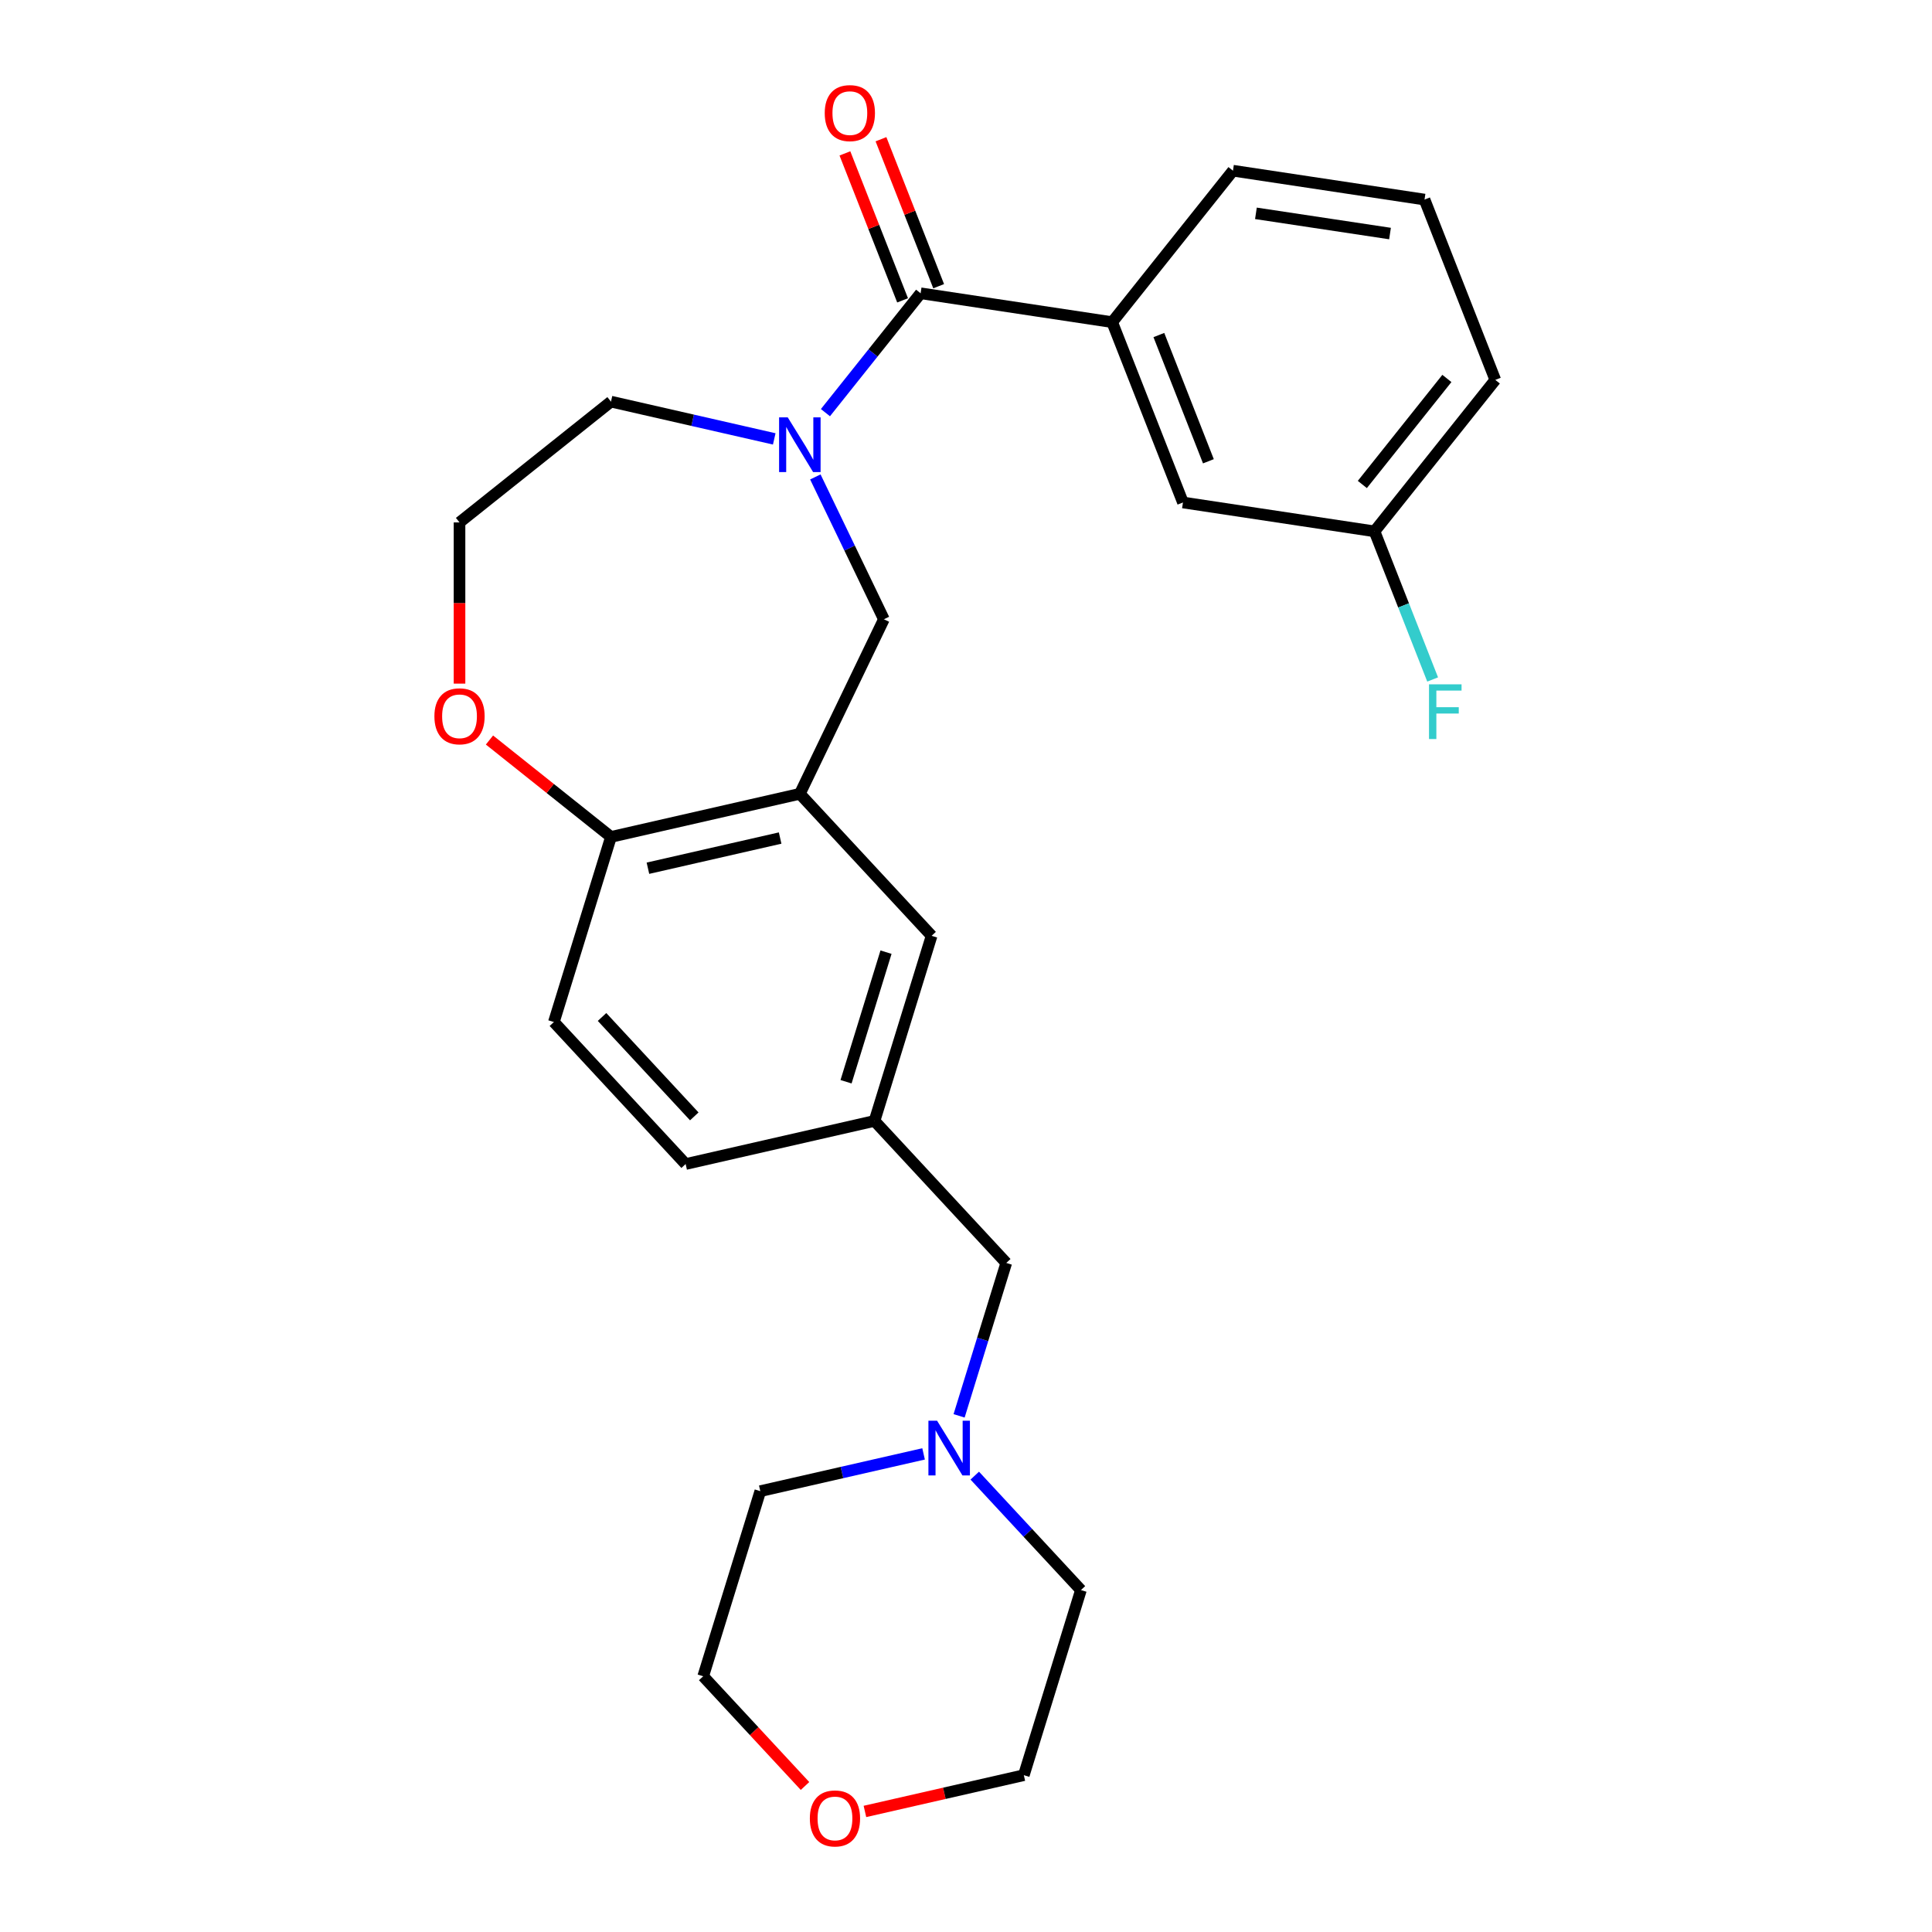 <?xml version='1.0' encoding='iso-8859-1'?>
<svg version='1.1' baseProfile='full'
              xmlns='http://www.w3.org/2000/svg'
                      xmlns:rdkit='http://www.rdkit.org/xml'
                      xmlns:xlink='http://www.w3.org/1999/xlink'
                  xml:space='preserve'
width='1000px' height='1000px' viewBox='0 0 1000 1000'>
<!-- END OF HEADER -->
<rect style='opacity:1.0;fill:#FFFFFF;stroke:none' width='1000' height='1000' x='0' y='0'> </rect>
<path class='bond-0' d='M 427.243,213.583 L 451.878,182.692' style='fill:none;fill-rule:evenodd;stroke:#0000FF;stroke-width:6px;stroke-linecap:butt;stroke-linejoin:miter;stroke-opacity:1' />
<path class='bond-0' d='M 451.878,182.692 L 476.513,151.8' style='fill:none;fill-rule:evenodd;stroke:#000000;stroke-width:6px;stroke-linecap:butt;stroke-linejoin:miter;stroke-opacity:1' />
<path class='bond-1' d='M 422.022,246.861 L 439.762,283.697' style='fill:none;fill-rule:evenodd;stroke:#0000FF;stroke-width:6px;stroke-linecap:butt;stroke-linejoin:miter;stroke-opacity:1' />
<path class='bond-1' d='M 439.762,283.697 L 457.501,320.534' style='fill:none;fill-rule:evenodd;stroke:#000000;stroke-width:6px;stroke-linecap:butt;stroke-linejoin:miter;stroke-opacity:1' />
<path class='bond-2' d='M 400.749,227.171 L 358.495,217.526' style='fill:none;fill-rule:evenodd;stroke:#0000FF;stroke-width:6px;stroke-linecap:butt;stroke-linejoin:miter;stroke-opacity:1' />
<path class='bond-2' d='M 358.495,217.526 L 316.241,207.882' style='fill:none;fill-rule:evenodd;stroke:#000000;stroke-width:6px;stroke-linecap:butt;stroke-linejoin:miter;stroke-opacity:1' />
<path class='bond-3' d='M 476.513,151.8 L 575.663,166.745' style='fill:none;fill-rule:evenodd;stroke:#000000;stroke-width:6px;stroke-linecap:butt;stroke-linejoin:miter;stroke-opacity:1' />
<path class='bond-4' d='M 485.847,148.137 L 470.919,110.101' style='fill:none;fill-rule:evenodd;stroke:#000000;stroke-width:6px;stroke-linecap:butt;stroke-linejoin:miter;stroke-opacity:1' />
<path class='bond-4' d='M 470.919,110.101 L 455.991,72.066' style='fill:none;fill-rule:evenodd;stroke:#FF0000;stroke-width:6px;stroke-linecap:butt;stroke-linejoin:miter;stroke-opacity:1' />
<path class='bond-4' d='M 467.179,155.464 L 452.251,117.428' style='fill:none;fill-rule:evenodd;stroke:#000000;stroke-width:6px;stroke-linecap:butt;stroke-linejoin:miter;stroke-opacity:1' />
<path class='bond-4' d='M 452.251,117.428 L 437.323,79.392' style='fill:none;fill-rule:evenodd;stroke:#FF0000;stroke-width:6px;stroke-linecap:butt;stroke-linejoin:miter;stroke-opacity:1' />
<path class='bond-5' d='M 413.996,410.874 L 457.501,320.534' style='fill:none;fill-rule:evenodd;stroke:#000000;stroke-width:6px;stroke-linecap:butt;stroke-linejoin:miter;stroke-opacity:1' />
<path class='bond-6' d='M 413.996,410.874 L 316.241,433.186' style='fill:none;fill-rule:evenodd;stroke:#000000;stroke-width:6px;stroke-linecap:butt;stroke-linejoin:miter;stroke-opacity:1' />
<path class='bond-6' d='M 403.795,433.771 L 335.366,449.39' style='fill:none;fill-rule:evenodd;stroke:#000000;stroke-width:6px;stroke-linecap:butt;stroke-linejoin:miter;stroke-opacity:1' />
<path class='bond-7' d='M 413.996,410.874 L 482.197,484.376' style='fill:none;fill-rule:evenodd;stroke:#000000;stroke-width:6px;stroke-linecap:butt;stroke-linejoin:miter;stroke-opacity:1' />
<path class='bond-8' d='M 575.663,166.745 L 612.295,260.083' style='fill:none;fill-rule:evenodd;stroke:#000000;stroke-width:6px;stroke-linecap:butt;stroke-linejoin:miter;stroke-opacity:1' />
<path class='bond-8' d='M 599.825,173.419 L 625.468,238.756' style='fill:none;fill-rule:evenodd;stroke:#000000;stroke-width:6px;stroke-linecap:butt;stroke-linejoin:miter;stroke-opacity:1' />
<path class='bond-9' d='M 575.663,166.745 L 638.18,88.351' style='fill:none;fill-rule:evenodd;stroke:#000000;stroke-width:6px;stroke-linecap:butt;stroke-linejoin:miter;stroke-opacity:1' />
<path class='bond-10' d='M 316.241,433.186 L 286.686,529' style='fill:none;fill-rule:evenodd;stroke:#000000;stroke-width:6px;stroke-linecap:butt;stroke-linejoin:miter;stroke-opacity:1' />
<path class='bond-11' d='M 316.241,433.186 L 284.797,408.11' style='fill:none;fill-rule:evenodd;stroke:#000000;stroke-width:6px;stroke-linecap:butt;stroke-linejoin:miter;stroke-opacity:1' />
<path class='bond-11' d='M 284.797,408.11 L 253.353,383.035' style='fill:none;fill-rule:evenodd;stroke:#FF0000;stroke-width:6px;stroke-linecap:butt;stroke-linejoin:miter;stroke-opacity:1' />
<path class='bond-12' d='M 496.428,732.842 L 508.635,693.268' style='fill:none;fill-rule:evenodd;stroke:#0000FF;stroke-width:6px;stroke-linecap:butt;stroke-linejoin:miter;stroke-opacity:1' />
<path class='bond-12' d='M 508.635,693.268 L 520.842,653.694' style='fill:none;fill-rule:evenodd;stroke:#000000;stroke-width:6px;stroke-linecap:butt;stroke-linejoin:miter;stroke-opacity:1' />
<path class='bond-13' d='M 504.534,763.785 L 532.011,793.398' style='fill:none;fill-rule:evenodd;stroke:#0000FF;stroke-width:6px;stroke-linecap:butt;stroke-linejoin:miter;stroke-opacity:1' />
<path class='bond-13' d='M 532.011,793.398 L 559.488,823.011' style='fill:none;fill-rule:evenodd;stroke:#000000;stroke-width:6px;stroke-linecap:butt;stroke-linejoin:miter;stroke-opacity:1' />
<path class='bond-14' d='M 478.041,752.532 L 435.786,762.176' style='fill:none;fill-rule:evenodd;stroke:#0000FF;stroke-width:6px;stroke-linecap:butt;stroke-linejoin:miter;stroke-opacity:1' />
<path class='bond-14' d='M 435.786,762.176 L 393.532,771.821' style='fill:none;fill-rule:evenodd;stroke:#000000;stroke-width:6px;stroke-linecap:butt;stroke-linejoin:miter;stroke-opacity:1' />
<path class='bond-15' d='M 482.197,484.376 L 452.642,580.191' style='fill:none;fill-rule:evenodd;stroke:#000000;stroke-width:6px;stroke-linecap:butt;stroke-linejoin:miter;stroke-opacity:1' />
<path class='bond-15' d='M 458.6,492.838 L 437.912,559.908' style='fill:none;fill-rule:evenodd;stroke:#000000;stroke-width:6px;stroke-linecap:butt;stroke-linejoin:miter;stroke-opacity:1' />
<path class='bond-16' d='M 237.847,353.842 L 237.847,312.12' style='fill:none;fill-rule:evenodd;stroke:#FF0000;stroke-width:6px;stroke-linecap:butt;stroke-linejoin:miter;stroke-opacity:1' />
<path class='bond-16' d='M 237.847,312.12 L 237.847,270.399' style='fill:none;fill-rule:evenodd;stroke:#000000;stroke-width:6px;stroke-linecap:butt;stroke-linejoin:miter;stroke-opacity:1' />
<path class='bond-17' d='M 612.295,260.083 L 711.445,275.027' style='fill:none;fill-rule:evenodd;stroke:#000000;stroke-width:6px;stroke-linecap:butt;stroke-linejoin:miter;stroke-opacity:1' />
<path class='bond-18' d='M 452.642,580.191 L 520.842,653.694' style='fill:none;fill-rule:evenodd;stroke:#000000;stroke-width:6px;stroke-linecap:butt;stroke-linejoin:miter;stroke-opacity:1' />
<path class='bond-19' d='M 452.642,580.191 L 354.886,602.503' style='fill:none;fill-rule:evenodd;stroke:#000000;stroke-width:6px;stroke-linecap:butt;stroke-linejoin:miter;stroke-opacity:1' />
<path class='bond-20' d='M 416.671,924.426 L 390.324,896.031' style='fill:none;fill-rule:evenodd;stroke:#FF0000;stroke-width:6px;stroke-linecap:butt;stroke-linejoin:miter;stroke-opacity:1' />
<path class='bond-20' d='M 390.324,896.031 L 363.977,867.636' style='fill:none;fill-rule:evenodd;stroke:#000000;stroke-width:6px;stroke-linecap:butt;stroke-linejoin:miter;stroke-opacity:1' />
<path class='bond-21' d='M 447.684,937.599 L 488.809,928.213' style='fill:none;fill-rule:evenodd;stroke:#FF0000;stroke-width:6px;stroke-linecap:butt;stroke-linejoin:miter;stroke-opacity:1' />
<path class='bond-21' d='M 488.809,928.213 L 529.933,918.826' style='fill:none;fill-rule:evenodd;stroke:#000000;stroke-width:6px;stroke-linecap:butt;stroke-linejoin:miter;stroke-opacity:1' />
<path class='bond-22' d='M 286.686,529 L 354.886,602.503' style='fill:none;fill-rule:evenodd;stroke:#000000;stroke-width:6px;stroke-linecap:butt;stroke-linejoin:miter;stroke-opacity:1' />
<path class='bond-22' d='M 311.616,526.386 L 359.357,577.838' style='fill:none;fill-rule:evenodd;stroke:#000000;stroke-width:6px;stroke-linecap:butt;stroke-linejoin:miter;stroke-opacity:1' />
<path class='bond-23' d='M 316.241,207.882 L 237.847,270.399' style='fill:none;fill-rule:evenodd;stroke:#000000;stroke-width:6px;stroke-linecap:butt;stroke-linejoin:miter;stroke-opacity:1' />
<path class='bond-24' d='M 711.445,275.027 L 726.49,313.363' style='fill:none;fill-rule:evenodd;stroke:#000000;stroke-width:6px;stroke-linecap:butt;stroke-linejoin:miter;stroke-opacity:1' />
<path class='bond-24' d='M 726.49,313.363 L 741.536,351.699' style='fill:none;fill-rule:evenodd;stroke:#33CCCC;stroke-width:6px;stroke-linecap:butt;stroke-linejoin:miter;stroke-opacity:1' />
<path class='bond-25' d='M 711.445,275.027 L 773.962,196.633' style='fill:none;fill-rule:evenodd;stroke:#000000;stroke-width:6px;stroke-linecap:butt;stroke-linejoin:miter;stroke-opacity:1' />
<path class='bond-25' d='M 705.144,250.765 L 748.905,195.889' style='fill:none;fill-rule:evenodd;stroke:#000000;stroke-width:6px;stroke-linecap:butt;stroke-linejoin:miter;stroke-opacity:1' />
<path class='bond-26' d='M 638.18,88.351 L 737.329,103.295' style='fill:none;fill-rule:evenodd;stroke:#000000;stroke-width:6px;stroke-linecap:butt;stroke-linejoin:miter;stroke-opacity:1' />
<path class='bond-26' d='M 650.063,110.422 L 719.468,120.883' style='fill:none;fill-rule:evenodd;stroke:#000000;stroke-width:6px;stroke-linecap:butt;stroke-linejoin:miter;stroke-opacity:1' />
<path class='bond-27' d='M 559.488,823.011 L 529.933,918.826' style='fill:none;fill-rule:evenodd;stroke:#000000;stroke-width:6px;stroke-linecap:butt;stroke-linejoin:miter;stroke-opacity:1' />
<path class='bond-28' d='M 393.532,771.821 L 363.977,867.636' style='fill:none;fill-rule:evenodd;stroke:#000000;stroke-width:6px;stroke-linecap:butt;stroke-linejoin:miter;stroke-opacity:1' />
<path class='bond-29' d='M 737.329,103.295 L 773.962,196.633' style='fill:none;fill-rule:evenodd;stroke:#000000;stroke-width:6px;stroke-linecap:butt;stroke-linejoin:miter;stroke-opacity:1' />
<path  class='atom-0' d='M 407.736 216.034
L 417.016 231.034
Q 417.936 232.514, 419.416 235.194
Q 420.896 237.874, 420.976 238.034
L 420.976 216.034
L 424.736 216.034
L 424.736 244.354
L 420.856 244.354
L 410.896 227.954
Q 409.736 226.034, 408.496 223.834
Q 407.296 221.634, 406.936 220.954
L 406.936 244.354
L 403.256 244.354
L 403.256 216.034
L 407.736 216.034
' fill='#0000FF'/>
<path  class='atom-6' d='M 485.027 735.349
L 494.307 750.349
Q 495.227 751.829, 496.707 754.509
Q 498.187 757.189, 498.267 757.349
L 498.267 735.349
L 502.027 735.349
L 502.027 763.669
L 498.147 763.669
L 488.187 747.269
Q 487.027 745.349, 485.787 743.149
Q 484.587 740.949, 484.227 740.269
L 484.227 763.669
L 480.547 763.669
L 480.547 735.349
L 485.027 735.349
' fill='#0000FF'/>
<path  class='atom-8' d='M 426.881 58.542
Q 426.881 51.742, 430.241 47.942
Q 433.601 44.142, 439.881 44.142
Q 446.161 44.142, 449.521 47.942
Q 452.881 51.742, 452.881 58.542
Q 452.881 65.422, 449.481 69.342
Q 446.081 73.222, 439.881 73.222
Q 433.641 73.222, 430.241 69.342
Q 426.881 65.462, 426.881 58.542
M 439.881 70.022
Q 444.201 70.022, 446.521 67.142
Q 448.881 64.222, 448.881 58.542
Q 448.881 52.982, 446.521 50.182
Q 444.201 47.342, 439.881 47.342
Q 435.561 47.342, 433.201 50.142
Q 430.881 52.942, 430.881 58.542
Q 430.881 64.262, 433.201 67.142
Q 435.561 70.022, 439.881 70.022
' fill='#FF0000'/>
<path  class='atom-9' d='M 224.847 370.749
Q 224.847 363.949, 228.207 360.149
Q 231.567 356.349, 237.847 356.349
Q 244.127 356.349, 247.487 360.149
Q 250.847 363.949, 250.847 370.749
Q 250.847 377.629, 247.447 381.549
Q 244.047 385.429, 237.847 385.429
Q 231.607 385.429, 228.207 381.549
Q 224.847 377.669, 224.847 370.749
M 237.847 382.229
Q 242.167 382.229, 244.487 379.349
Q 246.847 376.429, 246.847 370.749
Q 246.847 365.189, 244.487 362.389
Q 242.167 359.549, 237.847 359.549
Q 233.527 359.549, 231.167 362.349
Q 228.847 365.149, 228.847 370.749
Q 228.847 376.469, 231.167 379.349
Q 233.527 382.229, 237.847 382.229
' fill='#FF0000'/>
<path  class='atom-13' d='M 419.177 941.218
Q 419.177 934.418, 422.537 930.618
Q 425.897 926.818, 432.177 926.818
Q 438.457 926.818, 441.817 930.618
Q 445.177 934.418, 445.177 941.218
Q 445.177 948.098, 441.777 952.018
Q 438.377 955.898, 432.177 955.898
Q 425.937 955.898, 422.537 952.018
Q 419.177 948.138, 419.177 941.218
M 432.177 952.698
Q 436.497 952.698, 438.817 949.818
Q 441.177 946.898, 441.177 941.218
Q 441.177 935.658, 438.817 932.858
Q 436.497 930.018, 432.177 930.018
Q 427.857 930.018, 425.497 932.818
Q 423.177 935.618, 423.177 941.218
Q 423.177 946.938, 425.497 949.818
Q 427.857 952.698, 432.177 952.698
' fill='#FF0000'/>
<path  class='atom-19' d='M 739.657 354.206
L 756.497 354.206
L 756.497 357.446
L 743.457 357.446
L 743.457 366.046
L 755.057 366.046
L 755.057 369.326
L 743.457 369.326
L 743.457 382.526
L 739.657 382.526
L 739.657 354.206
' fill='#33CCCC'/>
</svg>
